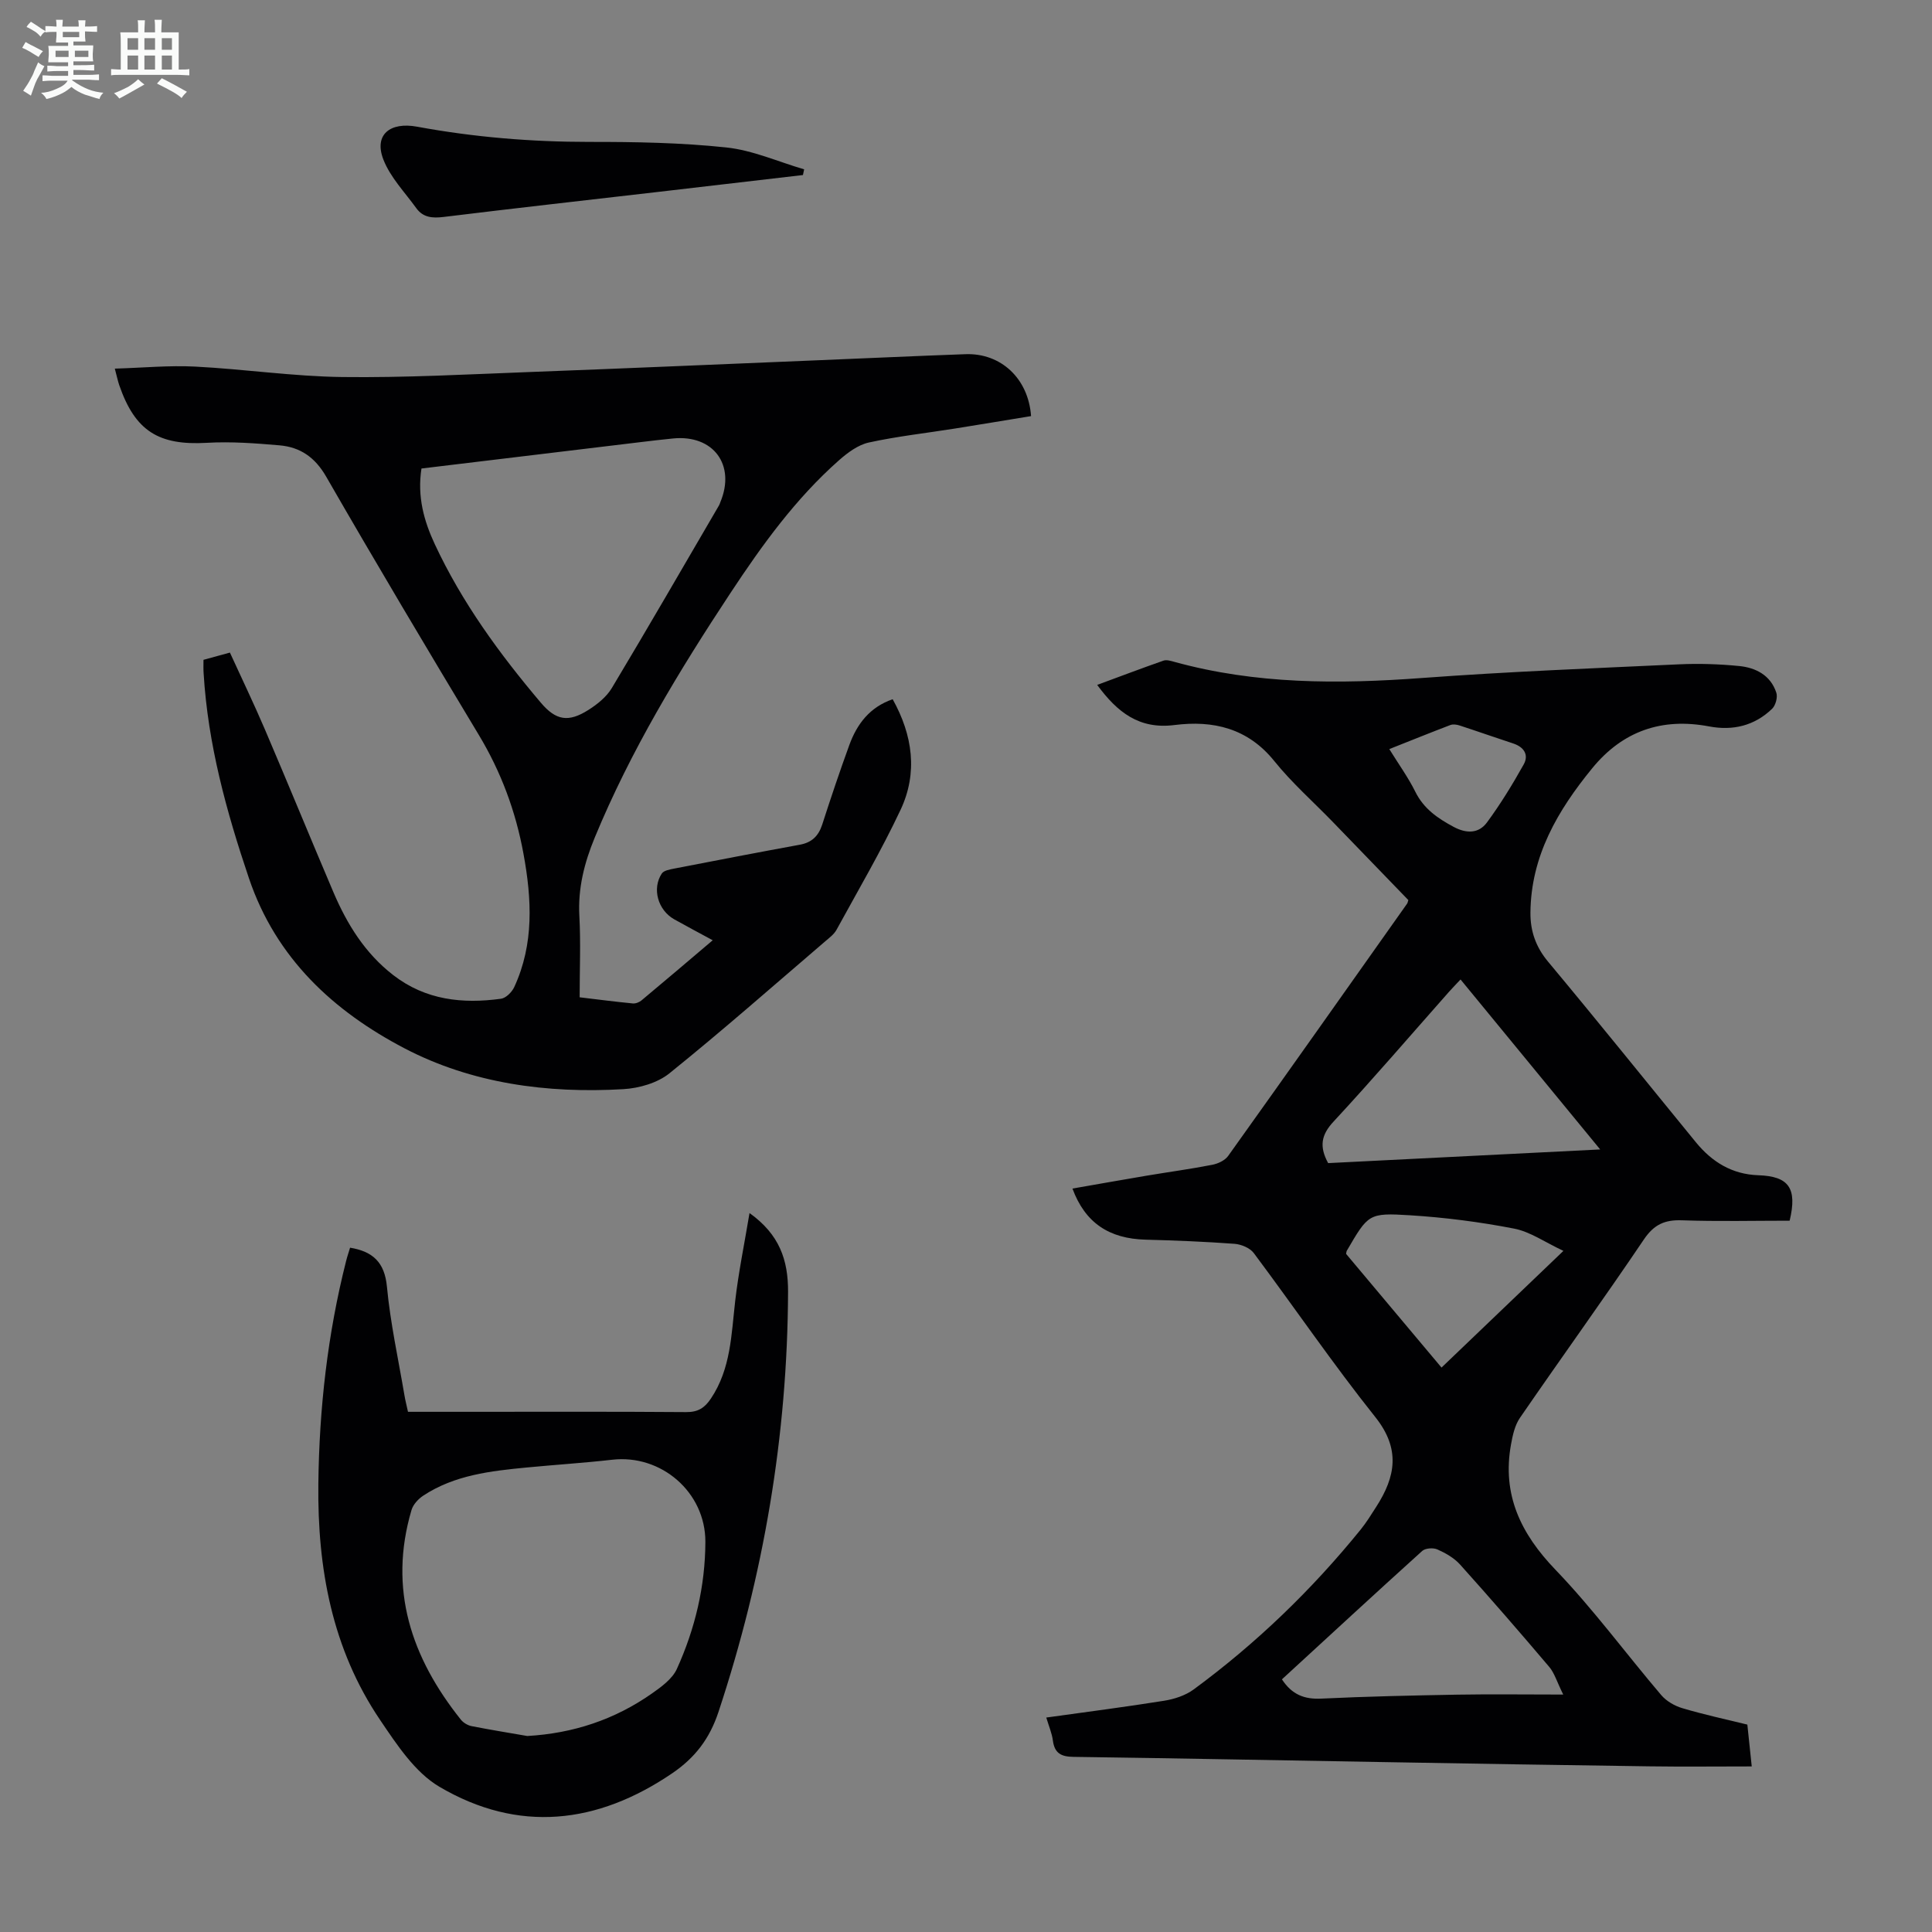 <svg enable-background="new 0 0 400 400" viewBox="0 0 400 400" xmlns="http://www.w3.org/2000/svg"><rect x="0" y="0" width="400" height="400" fill="#808080" stroke="none"/><path d="m6.8 9.5c.6.3 1.3.7 2.1 1.1-.4.4-.7.8-.9 1.2-.7-.4-1.3-.8-1.8-1.1s-1.1-.6-1.6-.8c.2-.4.5-.8.7-1.2.4.2.8.5 1.5.8zm.9 6.9c-.3.6-.5 1.1-.7 1.7s-.4 1.1-.6 1.7c-.6-.4-1.1-.7-1.6-1 .7-1 1.2-1.8 1.5-2.4.3-.5.6-1.1.8-1.7.3-.6.5-1.2.8-1.8.3.3.8.6 1.3.8-.7 1.3-1.2 2.2-1.5 2.7zm.1-11c.4.3 1 .7 1.7 1.1-.5.2-.8.6-1.1 1.1-.5-.6-1-1-1.4-1.2s-.9-.6-1.5-.8c.2-.4.5-.7.9-1.1.5.3.9.6 1.4.9zm10.5 13.1c1 .4 2 .6 3.1.7-.4.4-.7.8-.8 1.3-.9-.2-1.9-.6-3-.9-1-.4-2-.9-2.8-1.6-.5.4-1.1.9-1.9 1.3s-1.9.9-3.3 1.2c-.1-.3-.5-.8-1.1-1.3 1 0 2.1-.3 3.2-.8 1.2-.5 1.9-1 2.3-1.7h-3.2c-.4 0-1 0-2 .1v-1.2c1 0 1.7.1 2 .1h3.3v-1h-2.3c-.2 0-.9 0-2 .1v-1.2c1.2 0 1.9.1 2 .1h2.3v-.8h-4.1c0-.7.1-1.2.1-1.6 0-.5 0-1.1-.1-1.8h4.1v-.7h-2.5c0-.6.1-1.1.1-1.6v-.6h-.5c-.4 0-1 0-1.8.1v-1.3c1.2 0 1.9.1 2.1.1h.2c0-.3 0-.8-.1-1.4h1.4c0 .6-.1 1-.1 1.4h3.4c0-.4 0-.8-.1-1.3h1.5c0 .4-.1.9-.1 1.3.7 0 1.5 0 2.5-.1v1.2c-1 0-1.8-.1-2.5-.1v.6c0 .3 0 .8.1 1.5h-2.5v.8h4.1c0 .7-.1 1.3-.1 1.8s0 1 .1 1.5h-4.1v.8h1.4c.8 0 1.8 0 2.9-.1v1.2c-1 0-1.9-.1-2.8-.1h-1.5v1h3.2c.3 0 1 0 2.1-.1v1.2c-1.1 0-1.8-.1-2.1-.1h-3.4l-.1.1c1.4 1 2.4 1.5 3.4 1.9zm-4.1-6.7v-1.3h-2.7v1.3zm2.2-4.1v-1.1h-3.4v1.1zm1.9 4.1v-1.3h-2.8v1.3z" fill="#fafbfa"/><path d="m37 6.7v2.3 5.4c1 0 1.8 0 2.2-.1v1.3c-.6 0-1.5-.1-2.5-.1h-11.9c-.7 0-1.3 0-1.8.1v-1.3c.5 0 1.1.1 2 .1v-5.2c0-1 0-1.8-.1-2.5h3.7c0-1.3 0-2.1-.1-2.5h1.5c0 .4-.1 1.3-.1 2.5h2.2c0-1.2 0-2.1-.1-2.6h1.5c0 .4-.1 1.3-.1 2.6zm-12.3 13.7c-.3-.4-.7-.8-1.1-1.1 1.1-.4 2.1-.9 2.9-1.3.8-.5 1.5-1 2.1-1.6.4.4.9.8 1.3 1.1-2.5 1.4-4.2 2.4-5.2 2.9zm3.9-10.1v-2.4h-2.2v2.4zm0 4.1v-2.9h-2.2v2.9zm3.5-4.1v-2.4h-2.2v2.4zm0 4.1v-2.9h-2.2v2.9zm.4 2.9 1-1.1c.6.3 1.4.7 2.5 1.3s2 1.1 2.7 1.5c-.4.4-.8.8-1.1 1.3-.8-.8-2.5-1.7-5.1-3zm3.1-7v-2.4h-2.1v2.4zm0 4.1v-2.9h-2.1v2.9z" fill="#fafbfa"/><g fill="#010103"><path d="m361.77 357.06c.33 3.14.62 5.89.91 8.66-7.3 0-14.31.08-21.32-.02-18.34-.25-36.69-.56-55.03-.88-21.36-.36-42.72-.79-64.08-1.08-2.52-.03-3.92-.73-4.26-3.37-.2-1.51-.83-2.97-1.37-4.77 8.29-1.16 16.37-2.19 24.41-3.48 2.12-.34 4.41-1.09 6.11-2.34 12.95-9.53 24.45-20.61 34.58-33.11 1.19-1.47 2.19-3.11 3.22-4.71 4-6.22 5.06-11.97-.19-18.56-8.78-11.01-16.73-22.68-25.17-33.97-.79-1.06-2.59-1.8-3.97-1.91-6.13-.45-12.27-.7-18.42-.86-7.56-.2-12.52-3.47-15.15-10.58 5.17-.9 10.27-1.81 15.37-2.67 4.52-.76 9.07-1.37 13.56-2.25 1.2-.23 2.64-.9 3.31-1.84 12.42-17.38 24.74-34.84 37.08-52.28.06-.09.07-.21.22-.69-5.13-5.31-10.39-10.76-15.66-16.2-4.05-4.18-8.46-8.07-12.09-12.58-5.5-6.83-12.68-8.47-20.66-7.46-7.3.93-11.82-2.61-16.01-8.31 4.78-1.76 9.22-3.45 13.72-5.02.65-.23 1.53.05 2.26.25 16.87 4.66 33.99 4.62 51.28 3.34 17.73-1.31 35.5-2.01 53.26-2.83 4.11-.19 8.27-.05 12.37.35 3.48.34 6.54 1.92 7.72 5.53.31.94-.15 2.63-.88 3.33-3.63 3.5-8.09 4.58-13.02 3.65-9.78-1.86-17.91.94-24.22 8.66-7.13 8.72-12.69 18.16-12.79 29.9-.03 3.8 1.1 7.08 3.64 10.13 10.32 12.37 20.42 24.94 30.62 37.41 3.33 4.07 7.47 6.63 12.9 6.82 6.35.21 8.11 2.67 6.51 9.41-7.37 0-14.84.18-22.3-.08-3.59-.13-5.8.88-7.89 3.98-8.39 12.42-17.17 24.58-25.66 36.93-1.05 1.53-1.5 3.59-1.84 5.48-1.89 10.41 2.01 18.49 9.24 26 7.81 8.13 14.53 17.3 21.86 25.91 1.06 1.24 2.75 2.23 4.34 2.7 4.37 1.31 8.85 2.27 13.49 3.41zm-86.79-116.25c18.61-.93 37.14-1.87 56.32-2.83-9.95-12.11-19.36-23.57-28.91-35.19-.94 1-1.71 1.79-2.44 2.61-7.93 8.96-15.72 18.04-23.85 26.81-2.56 2.74-3 5.16-1.12 8.6zm-9.57 106.88c2.09 3.19 4.67 4.16 8.16 3.99 9.37-.45 18.76-.65 28.15-.82 7-.12 14.01-.02 21.93-.02-1.32-2.66-1.81-4.45-2.9-5.73-6.05-7.14-12.19-14.21-18.45-21.18-1.23-1.37-3-2.38-4.71-3.14-.85-.38-2.49-.27-3.14.32-9.71 8.77-19.32 17.65-29.04 26.58zm13.28-88.09c6.45 7.69 13.03 15.53 19.76 23.54 8.37-8.01 16.49-15.79 25.24-24.16-3.81-1.78-6.86-3.96-10.21-4.61-7.1-1.38-14.34-2.31-21.56-2.76-8.62-.54-8.64-.24-13.1 7.38-.05.08-.04.2-.13.61zm8.95-104.51c1.94 3.14 3.91 5.86 5.38 8.82 1.74 3.53 4.63 5.51 7.93 7.28 2.67 1.43 5.19 1.41 6.91-.91 2.8-3.8 5.29-7.87 7.6-12 1.11-1.99.08-3.61-2.16-4.35-3.7-1.21-7.37-2.51-11.08-3.72-.6-.2-1.38-.31-1.94-.1-4.14 1.58-8.23 3.23-12.64 4.98z"/><path d="m42.13 136.61c1.77-.48 3.46-.95 5.47-1.5 2.47 5.4 4.98 10.61 7.25 15.92 4.79 11.2 9.4 22.47 14.17 33.67 2.84 6.66 6.57 12.69 12.43 17.21 6.68 5.15 14.3 5.96 22.28 4.87 1.02-.14 2.25-1.37 2.73-2.4 4.14-8.94 3.64-18.26 1.92-27.62-1.6-8.76-4.64-16.96-9.27-24.64-10.66-17.72-21.25-35.49-31.57-53.42-2.33-4.05-5.4-6.13-9.69-6.5-4.98-.43-10.03-.81-15-.52-9.99.58-14.88-2.42-18.17-11.96-.28-.82-.45-1.68-.91-3.4 5.79-.17 11.24-.7 16.64-.42 10.16.52 20.29 2.03 30.44 2.16 12.95.16 25.92-.55 38.87-1.04 19.78-.74 39.55-1.61 59.33-2.42 10.28-.42 20.56-.9 30.84-1.27 7.32-.27 13.03 5.02 13.58 12.82-5.21.85-10.46 1.73-15.73 2.57-5.96.95-11.98 1.61-17.87 2.9-2.22.49-4.38 2.1-6.16 3.67-8.97 7.92-15.92 17.55-22.46 27.46-10.67 16.16-20.69 32.68-28.11 50.65-2.16 5.23-3.51 10.52-3.19 16.27.3 5.46.06 10.95.06 16.81 3.76.45 7.37.92 11 1.27.58.06 1.35-.24 1.81-.63 4.88-4.07 9.72-8.19 14.74-12.45-2.87-1.56-5.43-2.91-7.96-4.33-3.38-1.9-4.66-6.35-2.58-9.49.42-.63 1.66-.84 2.57-1.02 8.66-1.68 17.32-3.35 26-4.94 2.48-.45 3.87-1.8 4.64-4.17 1.78-5.52 3.63-11.03 5.62-16.49 1.59-4.35 4.23-7.83 8.97-9.46 4.15 7.45 5.24 15.23 1.63 22.9-3.99 8.48-8.75 16.59-13.25 24.82-.51.94-1.48 1.66-2.32 2.38-10.71 9.17-21.3 18.5-32.27 27.34-2.49 2.01-6.29 3.1-9.57 3.29-15.76.92-31.37-1.18-45.3-8.46-14.64-7.66-26.58-18.58-32.2-35.21-4.68-13.85-8.5-27.78-9.38-42.41-.07-.87-.03-1.76-.03-2.81zm45.13-39.61c-.9 5.83.52 10.87 2.76 15.67 5.62 12.05 13.39 22.7 21.94 32.8 3.15 3.72 5.73 4.14 9.89 1.5 1.84-1.17 3.74-2.7 4.83-4.53 7.52-12.54 14.83-25.21 22.2-37.83.11-.19.17-.42.25-.62 3.24-7.72-1.43-14.04-9.78-13.21-2.23.22-4.45.48-6.67.75-15.07 1.8-30.15 3.63-45.42 5.47z"/><path d="m155.18 251.15c6.24 4.46 8 9.77 7.98 16.29-.12 29.79-5.05 58.7-14.4 86.98-1.85 5.61-4.91 9.53-9.56 12.7-15.53 10.58-31.89 12.43-48.23 2.81-5.07-2.99-8.83-8.74-12.28-13.84-9.95-14.71-12.98-31.39-12.78-48.86.18-15.61 1.91-31.02 5.75-46.16.24-.96.57-1.9.82-2.75 4.69.78 7.15 3 7.63 8.07.71 7.55 2.36 15.01 3.63 22.51.18 1.08.46 2.15.73 3.4h11.92c15.22 0 30.44-.06 45.66.06 2.45.02 3.83-.85 5.14-2.81 4.14-6.18 4.22-13.26 5.03-20.25.68-5.88 1.88-11.67 2.96-18.15zm-46.02 108.27c9.52-.54 18.11-3.4 25.81-8.8 1.97-1.38 4.22-3.02 5.16-5.07 3.78-8.32 5.88-17.15 5.91-26.32.03-10.29-9.15-18.17-19.28-17.01-5.89.67-11.81 1.04-17.71 1.61-7.48.72-14.95 1.56-21.44 5.84-1.02.68-2.07 1.82-2.41 2.96-4.84 16.39-.04 30.56 10.22 43.41.51.64 1.42 1.18 2.23 1.34 3.82.75 7.67 1.37 11.51 2.04z"/><path d="m166.24 36.24c-10.04 1.17-20.08 2.34-30.13 3.51-14.76 1.71-29.53 3.36-44.28 5.17-2.32.28-4.24.12-5.64-1.82-2.38-3.3-5.39-6.39-6.82-10.08-2-5.17 1.43-7.82 6.98-6.79 11.82 2.18 23.65 3.15 35.64 3.15 9.47-.01 18.99.15 28.39 1.15 5.47.58 10.74 2.96 16.11 4.53-.07.39-.16.78-.25 1.18z"/></g></svg>